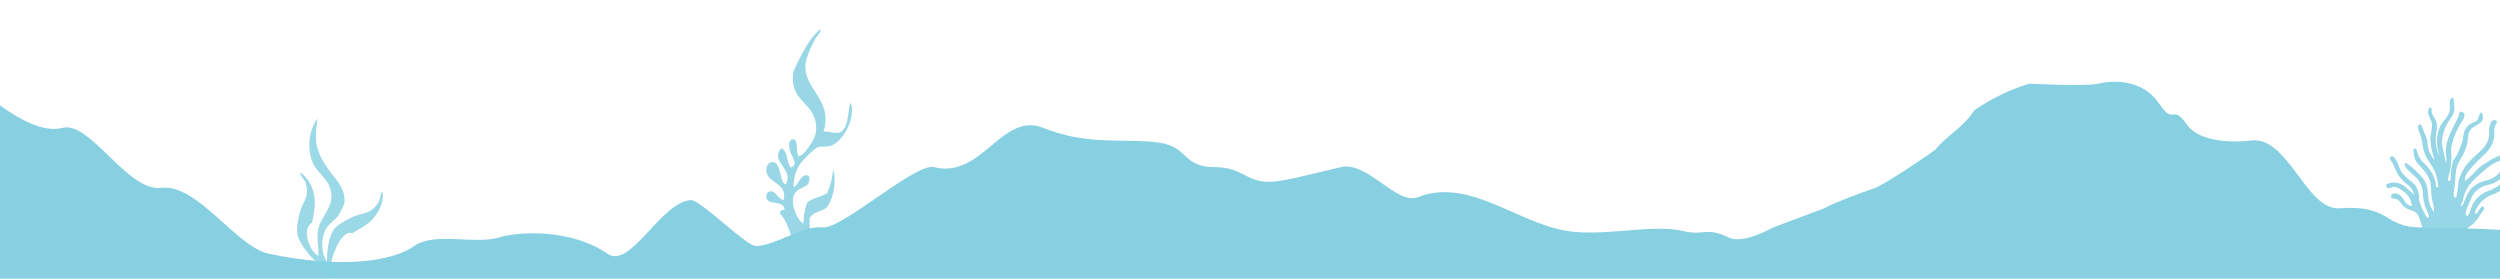 <?xml version="1.0" encoding="UTF-8"?> <svg xmlns="http://www.w3.org/2000/svg" id="a" width="1920" height="214" viewBox="0 0 1920 214"><g id="b"><g id="c"><path id="d" d="m1892,177.65c-1.61,1.51,3.76-3.15,7.45-5.69.19-.13,2.28-2.85,3.28-3.83.84-.83,2.02-3.25,2.69-4.24.67-.99,1.57-1.82,2.15-2.87.39-.7.56-1.72-.07-2.24-.47-.32-1.09-.32-1.56,0-.45.33-.83.74-1.1,1.22l-2.39,3.53c-.31.46-.83.98-1.33.73-.4-.95-.33-2.03.2-2.91,2.6-5.7,7.44-10.07,13.37-12.07,3.55-1.31,6.75-3.43,9.34-6.19.48-.49,1.05-1.17.98-1.73.03-1.19-.91-2.18-2.1-2.21h0c-.56.02-1.09.27-1.45.7-2.53,3.31-6.2,5.21-10.31,6.75-5.91,2.02-10.66,6.5-13.01,12.28-.88,2.15-1.2,4.32-2.46,6.35-.09.17-.21.31-.36.44-.56.27-1.23.04-1.51-.52-.02-.03-.03-.06-.04-.1,0,0,0-.02-.01-.03-.19-.63-.19-1.29,0-1.92.71-3.46,2.42-6.82,3.74-10.08,2.35-5.83,6.78-9.73,13.84-11.23,4.44-.8,8.39-3.27,11.06-6.9,1.14-1.86,3.39-2.73,5.49-2.11,1.25.29,2.31.24,2.57-1.1.25-1.31-.77-1.79-1.94-2.13-3.29-1.07-6.9.07-8.99,2.83-2.52,3.37-6.06,5.33-10.51,6.35-6.94,1.59-11.74,5.34-14.39,11.12-.93,1.87-1.73,3.8-2.41,5.78-.27.88-2.37,4.43-2.12,1.47.06-.68.57-1.09.84-1.68.35-1.01.63-2.05.83-3.1.56-2.09,1.27-4.14,2.14-6.12,2.99-6.64,9.42-11.07,14.85-16.08,3.57-3.23,7.78-5.68,12.35-7.2,1.8-.45,3.52-1.2,5.07-2.22,2.16-1.69,3.09-4.53,3.47-7.28.14-.65.11-1.33-.09-1.96-.22-.65-.85-1.06-1.53-1.01-.9.18-1.14,1.33-1.26,2.25-.1,1.43-.61,2.8-1.45,3.96-1.31,1.58-3.46,2.08-5.4,2.75-2.07.77-4.08,1.69-6.01,2.75-1.9.98-3.49,2.36-5.32,3.35-2.54,1.4-4.83,3.22-6.75,5.38-1,1.15-2.08,2.23-3.23,3.23-1.67,1.42-2.98,3.44-4.92,4.51-.08.06-.18.09-.28.08-.16-.02-.26-.2-.31-.36-.8-2.34,1.7-5.76,3.1-7.45,3.72-4.4,7.73-8.55,11.99-12.43,5.16-4.83,7.92-10.39,7.43-17.28-.29-2.32.34-4.66,1.75-6.52.31-.69.19-1.5-.31-2.07-.74-.38-1.61-.44-2.4-.16-.78.32-1.41.94-1.72,1.72-.63,2.04-1.52,4.16-1.34,6.24.56,5.05-1.19,10.07-4.77,13.67-2.13,2.25-4.38,4.38-6.73,6.4-4.29,3.57-7.71,8.07-9.99,13.16-.98,2.26-2.09,4.96-2.12,7.47-.19,2.56-.54,5.11-1.04,7.63-.06.92-.29,1.83-.68,2.67-.07.29-.36.48-.66.41-.01,0-.03,0-.04,0-.07-.02-.14-.07-.19-.12-.54-.43-.88-1.05-.95-1.74-.07-.67-.04-1.35.08-2.01.49-3.56,1-6.95,1.18-10.52.24-4.79.49-9.65,3.28-13.95,2.6-3.92,4.55-8.23,5.75-12.78,1.06-4.19-.15-8.63,3.31-11.91,2.96-2.81,9.45-3.85,8.85-9.28-.08-.77-.31-3.12-1.47-3.09-.53.01-.86.57-1.05,1.07-.43,1.58-.99,3.12-1.68,4.6-.79,1.29-2.46,1.64-3.76,2.15-2.76,1.12-4.96,3.31-6.1,6.06-1.26,2.97-.87,6.44-2.09,9.4-1.77,4.27-2.86,8.81-5.96,12.55-.57.67-.97,1.46-1.16,2.31-.47,2.39-.89,4.8-1.3,7.2-.33,1.96.1,3.85-.25,5.84-.04.33-.14.65-.31.93-.17.29-.48.46-.81.46-.38-.07-.68-.34-.78-.71-.09-.36-.1-.74-.03-1.11.35-2.55,1.53-4.93,1.79-7.49.24-2.4.6-4.89.74-7.33.19-3.26-.58-6.67.04-9.82,1.5-7.56,4.94-14.47,9.13-21.08.69-1.17,1-2.52.88-3.87-.05-.64-1.34-1.59-2.23-1.82-1.22-.31-1.74.56-1.94,1.63-.24,1.26-.64,2.49-1.18,3.66-.96,2.09-2.07,4.11-3.14,6.16-3.9,7.55-7.07,15.25-5.46,24.03.06.68.04,1.37-.06,2.05-.03.67-.07,1.33-.11,2.17-.87-3.88-1.62-7.46-2.49-11.04-.64-2.53-.81-5.16-.51-7.75.6-4.67,2.22-9.16,4.76-13.13,1.69-2.62,3.81-5.1,4.41-8.18.25-1.75.25-3.53,0-5.28l-.39-3.91c0-.28-.09-.56-.26-.79-.4-.31-.96-.29-1.34.04-.91.74-1.45,1.85-1.45,3.03s.06,2.34.19,3.5c.1,2.19-.38,4.37-1.39,6.32-1.24,2.02-2.65,3.94-4.21,5.73-4.97,6.57-5.33,16.54-2.77,24.27.14.57.23,1.16.28,1.75-.34-1.08-.76-2.12-1.25-3.13-.37-1.11-.68-2.23-.92-3.37-.47-2.29-.69-4.63-.65-6.97.07-4.32,1.88-8.99.34-13.23-1-2.76-3.41-5.09-3.44-8.01.06-.59.03-1.19-.09-1.77-.14-.6-.72-.99-1.32-.89-.29.13-.52.35-.66.63-.44.73-.68,1.56-.69,2.41,0,2.8,1.52,5.01,2.49,7.45,1.56,3.91-.6,8.84-.66,12.85,0,5.19.92,10.33,2.75,15.19.2.67.37,1.35.48,2.04-2.92-3.69-4.97-7.57-5.35-11.87-.28-3.19-.7-6.3-2.52-9.28-.79-1.29-1.6-6.73-3.61-6.61-.55.1-1,.51-1.14,1.05-.25,1.17-.12,2.4.37,3.49,1.03,3.1,2.41,6.3,2.73,9.55.51,5.59,2.5,10.95,5.77,15.52,1.24,1.7,2.35,3.5,3.31,5.37,1.09,2.28,1.88,4.68,2.37,7.15.2.94,1.58,6.85-.04,6.43-1.39-.36-.95-3.31-1.24-4.4-.47-1.82-1.12-3.59-1.96-5.28-1.77-3.48-4.18-6.6-7.1-9.19-2.53-2.3-4.28-5.31-5.03-8.64-.08-.84-.42-1.63-.99-2.26-.19-.17-.42-.26-.67-.28-.36.01-.69.21-.87.52-.35.72-.43,1.55-.21,2.33.14.91.28,1.82.42,2.73.62,4.04,2.8,6.02,5.44,8.97,3.55,3.97,6.9,8.11,7.28,13.2.07.91.34,1.77.35,2.67.01,1.22-.06,2.44.02,3.67.14,2.45.55,4.88,1.2,7.24.27.98.59,1.96.78,2.96.29,1.52.28,3.08-.04,4.59-1.37-2-2.44-4.19-3.17-6.49-.62-2.21-1.01-4.49-1.16-6.78-.07-1.81-.26-3.61-.57-5.4-.75-3.49-2.5-6.69-5.05-9.19-3.2-3.25-6.23-6.56-10.08-9.01-.36-.23-.73-.45-1.11-.67-.17-.12-.37-.18-.58-.17-.2.06-.37.21-.45.41-.22.53-.21,1.12.03,1.64,1.18,2.91,4.8,5.46,7.04,7.54,4.32,4,6.77,8.57,6.83,13.99.05,3.12.56,6.21,1.53,9.17.88,2.76,2.71,5.59,2.99,8.49.06.27,0,.55-.18.77-.3.26-.78.04-1.08-.24-1.09-1-1.81-2.8-2.53-4.1-1.67-2.87-2.88-5.98-3.58-9.22-.31-1.83-.02-3.88-.58-5.65-.55-2.05-1.42-4-2.58-5.77-1.38-1.57-2.94-2.96-4.65-4.15-3.08-2.43-5.59-4.89-7.13-8.59-1.09-2.63-1.93-5.41-3.6-7.72-.43-.68-1.05-1.22-1.78-1.55-.75-.32-1.62-.06-2.07.62-.52.99.34,2.12,1.02,3.04,1.51,2.04,2.31,4.5,3.27,6.85,2.06,4.56,5.31,8.48,9.42,11.35,2.67,1.91,3.85,4.48,4.86,7.61-2.22-1.99-4.11-3.63-5.93-5.33-3.99-3.72-9.81-5.14-14.04-3.39-1.24.52-2.16,1.21-1.35,2.6.76,1.31,1.87,1.26,3.14.66,1.77-.88,3.86-.86,5.61.07,2.81,1.42,5.33,3.33,7.45,5.65.95.98,1.69,2.16,2.14,3.45.16.46,1.26,4.94,1.43,4.96-1.78-.2-3.45-.99-4.72-2.25-.92-1.2-1.75-2.47-2.47-3.8-.94-1.37-2.22-2.47-3.71-3.19-1.02-.56-2.21-.75-3.36-.53-1.16.26-2,1.27-2.04,2.46,0,.54.28,1.03.73,1.31.37.14.76.2,1.15.17,1.64.05,3.2.71,4.39,1.85.83.93,1.61,1.91,2.32,2.93,1.13,1.38,2.55,2.49,4.17,3.23,2.23,1.02,4.85,1.36,6.66,3.04,1.22,1.31,2.1,2.89,2.57,4.61.89,2.54,1.67,5.11,2.33,7.72.03.12,1.01,1.78.66,2.93-.07.24.05.5.28.59.05.02.1.02.15.02l30.31-1.61v-.11h0Z" fill="#86d0e2" opacity=".86"></path><path id="e" d="m-50.69,34.1S13.35,107.49,47.86,98.23c21.3-5.72,50.06,49.2,75.89,46.04,28.05-3.43,57.44,45.3,82.76,50.61,58.06,12.18,96.1,5.14,111.49-5.89,15.54-11.13,46.48-1.04,64.79-6.53,17.78-5.33,57.12-6.09,83.79,12.42,17.55,12.18,40.31-38.93,63.7-41.24,7.39-.73,42.71,35.6,50.55,35.35,15.12-.48,35.98-16.17,50.73-14.31s71.49-49.87,85.72-46.31c37.06,9.28,52.11-42.97,83.97-30.15,35,14.08,63.52,7.63,89.19,11.36,22.36,3.25,17.67,18.88,42.58,18.8,22.53-.08,24.43,13.28,46.02,10.99,9.93-1.05,13.34-2.14,50.62-10.99,20.78-4.93,42.72,29.45,59.32,23,39.11-15.2,75.71,19.64,114.26,25.94,28.56,4.67,65.71-5.59,89.68.15,16.44,3.94,16.75-3.62,34.85,4.99,11.27,5.36,33.98-7.78,33.98-7.78l39.35-14.72s6.35-4.18,39.14-15.69c7.38-2.59,45.54-28.4,46.51-29.7,6.96-9.28,22-17.42,29.25-29.65,22.45-15.62,42.82-20.68,42.82-20.68,0,0,42.42,2.39,52.7,0,11.67-2.71,33.96-3.59,46.75,15.41,11.78,17.5,9.59-.67,21.22,15.98,10.33,14.79,39.76,13.64,48.98,12.32,28.78-4.14,42.69,53.9,68.28,52.01,39.32-2.91,33.23,14.35,62.12,14.72,53.85.7,72.65,2.64,72.65,2.64,0,0-13.95,40.41,0,66.03,103.39-162.63,0,443.78,0,443.78l-1947.41-2.89L-50.68,34.09h0Z" fill="#86d0e2"></path><path id="f" d="m259.9,211.66c-2.18-4.59-6.56-6.39-9-10.78-4.01-7.18-4.53-15.79-1.43-23.4,2.24-5.21,6.96-7.55,10.25-11.75,1.18-1.56,4.6-8.32,4.79-9.89,1.2-10.34-6.33-17.92-9.88-22.49-3.39-4.45-7.36-10.37-9.35-15.29-4.28-10.56-2.45-17.27-1.34-27.09-5.18,6.49-8.45,18.3-4.86,30.86,3.48,12.18,14.55,14.5,15.45,27.94.67,10.28-8.24,16.79-10.22,26.72-1.27,6.35.64,12.58.12,20.05-6.76-3.82-13.16-20.46-4.64-25.63.81-5.99,3.09-13.28,1.46-21.19-1.64-8.04-6.01-14.93-11.13-17.26,1.16,3.84,3.56,4.78,4.55,7.89,3.44,10.86-2.2,14.64-4.2,22.11-1.38,5.19-2.96,12.72-2.15,17.2,1.52,8.12,11.8,18.96,11.8,18.96,0,0,9.74,6.62,10.77,15.04" fill="#86d0e2" opacity=".81"></path><path id="g" d="m253.82,209.63c-1.45-7.64,7.26-33.68,16.72-30.52,5.1-3.25,12.14-6.21,17.12-12.57,5.08-6.44,7.52-14.23,5.99-19.64-2.18,3.37-1.35,5.81-3.08,8.57-6.07,9.64-12.59,7.77-19.59,11.08-4.86,2.29-11.63,5.95-14.52,9.46-6.61,9.88-5.26,29.18-5.26,29.18" fill="#86d0e2" opacity=".81"></path><rect id="h" x="-42.18" y="-31.44" width="2016.95" height="814.08" fill="none"></rect></g></g><path id="i" d="m623.41,182.16c-1.26-3.98-1.74-7.58-1.7-13.91,1.96-5.89,9-5.32,12.96-8.71,4.82-5.2,8.26-19.75,5.14-29.5-.41,6.29-1.92,12.46-4.46,18.23-4.57,3.14-11.39,3.48-15.38,7.39-2.01,4.1-2.52,10.12-3.08,16.05-5.53-3.63-11.94-19.13-4.79-25.18,4.12-3.43,11.08-2.91,9.24-11.25-6.24-3.71-7.93,7.75-11.97,8.23.42-9.8,3.06-16,7.85-20.82,3.43-3.5,7.68-8.28,10.94-9.59,2.89-1.09,6-.11,8.88-.84,8.24-2.08,16.22-14.75,17.1-24.76.29-3.18.69-6.37-1.36-8.67-1.66,8.93-1.42,21.16-8.56,23.04-2.9.73-7.54-1.01-11.64-.9,7.28-25.09-15.63-32.16-14.01-51.66.47-5.47,5.49-15.69,7.54-19.5,1.35-2.58,4.37-4.03,4.1-7.4-7.11,5.15-13.59,16.93-18.12,26.48-1.03,2.18-2.48,4.82-2.73,6.52-3.92,23.99,18.67,22.64,17.42,44.7-.33,5.78-3.94,10.25-6.48,13.85-1.82,2.58-4.22,5.58-6.84,6.1-2.67-3.18.2-14.18-5.15-12.99-2.55.52-2.36,4.04-2.05,6.89.68,6.07,8.09,11.92,1.04,14.77-3.51-3.62-1.97-13.7-7.51-14.77-8.73,10.68,10.84,16.15,3.41,27.8-4.79-2.6-3.1-17.75-10.23-17.35-2.15.1-4.32,2.72-4.47,5.63-.56,10.83,16.76,9.91,13.34,23.44-3.78.25-5.67-6.28-9.23-6.51-1.96-.29-3.79,1.07-4.07,3.03h0c-.02.15-.03.3-.04.45-.47,8.24,13.73,2.46,14.01,10.43-1.45.76-3.89.23-3.42,3.48,4.19,2.53,10.78,20.22,10.28,27.23l14.01-9.43h.03,0Z" fill="#86d0e2" opacity=".84"></path></svg> 